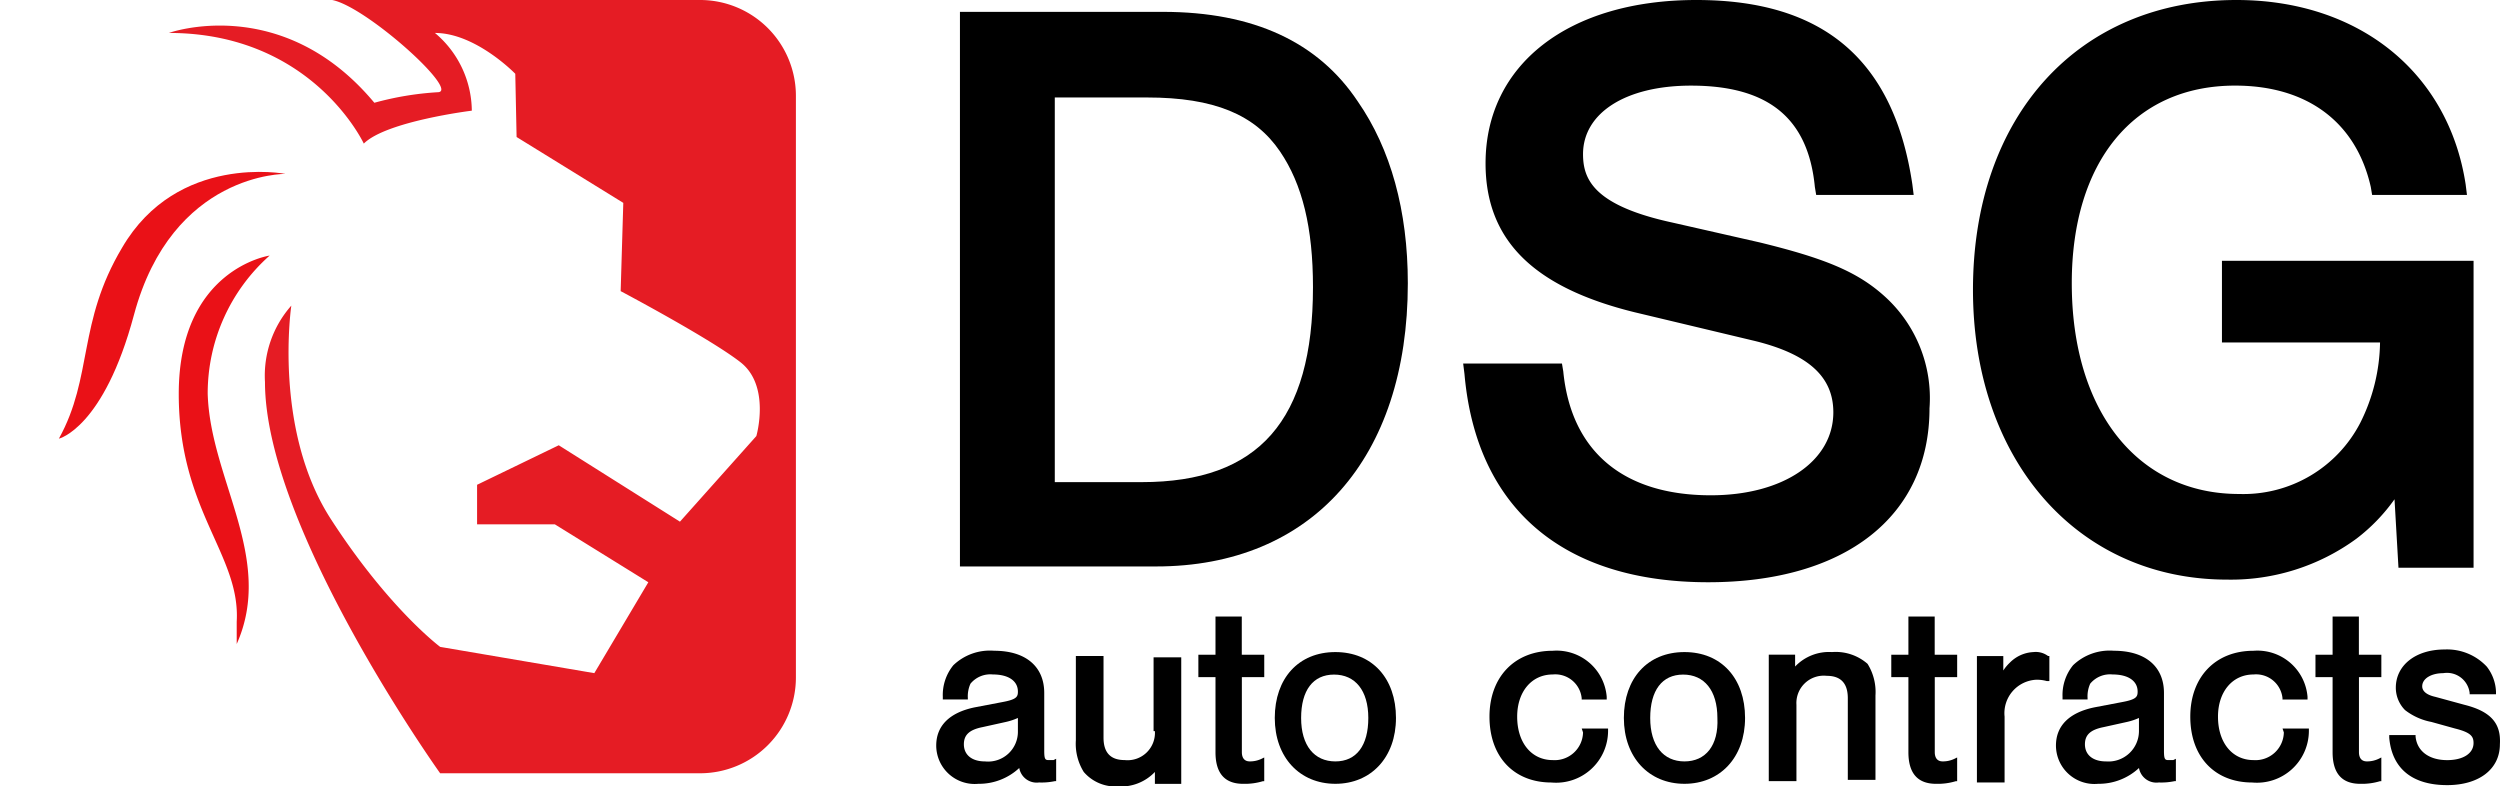 <svg xmlns="http://www.w3.org/2000/svg" width="207.309" height="65.215" viewBox="0 0 207.309 65.215">
  <g id="Group_1406" data-name="Group 1406" transform="translate(-213 -68)">
    <rect id="Rectangle_1020" data-name="Rectangle 1020" width="65.106" height="64.12" rx="9" transform="translate(213 68)" fill="none"/>
    <path id="Path_716" data-name="Path 716" d="M22.345.6H52.823A7.949,7.949,0,0,1,60.8,8.574V56.748a7.949,7.949,0,0,1-7.974,7.974H31.3S16.774,44.4,16.774,32.279a8.765,8.765,0,0,1,2.185-6.336s-1.529,10.268,3.277,17.7,9.067,10.6,9.067,10.6L44.084,56.42l4.479-7.537-7.756-4.806H34.362V40.8l6.773-3.277,10.05,6.336,6.336-7.1s1.2-4.151-1.311-6.117-9.941-5.9-9.941-5.9l.218-7.319-8.848-5.462-.109-5.243s-3.277-3.386-6.663-3.386a8.5,8.5,0,0,1,3.059,6.445s-7.1.874-8.957,2.731c0,0-4.26-9.176-16.167-9.176,0,0,9.394-3.386,17.041,5.79a25.377,25.377,0,0,1,5.243-.874C33.051,8.247,25.186,1.146,22.345.6Z" transform="translate(218.199 67.4)" fill="#e51c24"/>
    <g id="Group_1404" data-name="Group 1404" transform="translate(292.602 68)">
      <path id="Path_717" data-name="Path 717" d="M85.223.9H68.4V46.889H84.676c12.89,0,20.864-8.957,20.864-23.486,0-6.008-1.42-11.142-4.151-15.075C98.113,3.412,92.76.9,85.223.9ZM76.374,8h7.537c5.571,0,8.957,1.42,11.033,4.479,1.857,2.731,2.731,6.336,2.731,11.251,0,11.033-4.479,16.167-14.2,16.167h-7.21V8Z" transform="translate(-68.4 0.083)"/>
      <path id="Path_718" data-name="Path 718" d="M141.556,24.578c-2.294-2.076-5.025-3.168-10.378-4.479l-7.21-1.639c-6.554-1.42-7.428-3.6-7.428-5.68,0-3.386,3.5-5.68,8.957-5.68,6.445,0,9.722,2.731,10.268,8.411l.109.655h8.084l-.109-.874C142.321,5.025,136.531,0,125.935,0s-17.478,5.353-17.478,13.545c0,6.336,3.933,10.268,12.344,12.344l10.05,2.4c4.37,1.092,6.445,2.949,6.445,5.9,0,4.042-4.151,6.882-10.159,6.882-7.21,0-11.579-3.6-12.235-10.268l-.109-.655H106.6l.109.874c.983,11.142,8.193,17.26,20.209,17.26,11.361,0,18.352-5.462,18.352-14.419A11.367,11.367,0,0,0,141.556,24.578Z" transform="translate(-64.871)"/>
      <path id="Path_719" data-name="Path 719" d="M165.946,21.629V28.4h13.109a15.267,15.267,0,0,1-1.639,6.663,10.911,10.911,0,0,1-10.05,5.9c-8.411,0-13.873-6.882-13.873-17.478,0-10.05,5.134-16.386,13.545-16.386,6.008,0,10.05,3.059,11.251,8.411l.109.655h7.865l-.109-.874C184.735,6.008,177.307,0,167.148,0,154.039,0,145.3,9.613,145.3,24.032c0,14.092,8.63,24.032,21.083,24.032a17.626,17.626,0,0,0,10.705-3.386,15.031,15.031,0,0,0,3.168-3.277l.328,5.68h6.227V21.629Z" transform="translate(-61.296)"/>
    </g>
    <g id="Group_1405" data-name="Group 1405" transform="translate(290.635 119.123)">
      <path id="Path_720" data-name="Path 720" d="M75.994,58.467c-.328,0-.437,0-.437-.765V52.9c0-2.185-1.529-3.5-4.151-3.5a4.384,4.384,0,0,0-3.386,1.2,3.909,3.909,0,0,0-.874,2.622v.218h2.076v-.109a2.548,2.548,0,0,1,.218-1.2,2.13,2.13,0,0,1,1.857-.765c1.311,0,2.076.546,2.076,1.42,0,.437-.109.655-1.311.874l-2.294.437c-2.076.437-3.168,1.529-3.168,3.168a3.194,3.194,0,0,0,3.5,3.168,4.885,4.885,0,0,0,3.386-1.311,1.465,1.465,0,0,0,1.639,1.2,5.318,5.318,0,0,0,1.311-.109h.109V58.357l-.218.109Zm-5.353.109c-1.092,0-1.748-.546-1.748-1.42,0-.765.437-1.2,1.529-1.42L72.39,55.3a5.079,5.079,0,0,0,.983-.328v1.092A2.472,2.472,0,0,1,70.642,58.576Z" transform="translate(-66.6 -46.56)"/>
      <path id="Path_721" data-name="Path 721" d="M83.754,56.027a2.269,2.269,0,0,1-2.512,2.4c-1.2,0-1.748-.655-1.748-1.857V49.8H77.2v6.991a4.422,4.422,0,0,0,.655,2.622,3.467,3.467,0,0,0,2.84,1.2,3.88,3.88,0,0,0,3.059-1.2V60.4h2.185V49.909H83.645v6.117Z" transform="translate(-65.621 -46.523)"/>
      <path id="Path_722" data-name="Path 722" d="M90.214,46.8H87.92v3.168H86.5v1.857h1.42v6.227q0,2.622,2.294,2.622a5.156,5.156,0,0,0,1.639-.218h.109V58.488l-.218.109a2.231,2.231,0,0,1-.983.218c-.546,0-.655-.437-.655-.765V51.825h1.857V49.968H90.1V46.8Z" transform="translate(-64.762 -46.8)"/>
      <path id="Path_723" data-name="Path 723" d="M97.325,49.5c-3.059,0-5.025,2.185-5.025,5.462s2.076,5.462,5.025,5.462,5.025-2.185,5.025-5.462S100.384,49.5,97.325,49.5Zm0,9.067c-1.748,0-2.84-1.311-2.84-3.6s.983-3.6,2.731-3.6,2.84,1.311,2.84,3.6S99.073,58.567,97.325,58.567Z" transform="translate(-64.226 -46.551)"/>
      <path id="Path_724" data-name="Path 724" d="M116.356,56.173a2.352,2.352,0,0,1-2.512,2.294c-1.748,0-2.949-1.42-2.949-3.6,0-2.076,1.2-3.5,2.949-3.5a2.2,2.2,0,0,1,2.4,1.966v.109h2.076v-.218a4.169,4.169,0,0,0-4.479-3.823c-3.168,0-5.243,2.185-5.243,5.462,0,3.386,2.076,5.462,5.134,5.462a4.308,4.308,0,0,0,4.7-4.26v-.218h-2.185Z" transform="translate(-62.72 -46.56)"/>
      <path id="Path_725" data-name="Path 725" d="M123.825,49.5c-3.059,0-5.025,2.185-5.025,5.462s2.076,5.462,5.025,5.462,5.025-2.185,5.025-5.462S126.884,49.5,123.825,49.5Zm0,9.067c-1.748,0-2.84-1.311-2.84-3.6s.983-3.6,2.731-3.6,2.84,1.311,2.84,3.6C126.665,57.256,125.573,58.567,123.825,58.567Z" transform="translate(-61.778 -46.551)"/>
      <path id="Path_726" data-name="Path 726" d="M135.043,49.5a3.88,3.88,0,0,0-3.059,1.2v-.983H129.8V60.205h2.294V53.87a2.269,2.269,0,0,1,2.512-2.4c1.2,0,1.748.655,1.748,1.857V60.1h2.294V53.1a4.422,4.422,0,0,0-.655-2.622A4.006,4.006,0,0,0,135.043,49.5Z" transform="translate(-60.762 -46.551)"/>
      <path id="Path_727" data-name="Path 727" d="M142.814,46.8H140.52v3.168H139.1v1.857h1.42v6.227q0,2.622,2.294,2.622a5.156,5.156,0,0,0,1.639-.218h.109V58.488l-.218.109a2.231,2.231,0,0,1-.983.218c-.546,0-.655-.437-.655-.765V51.825h1.857V49.968H142.7V46.8Z" transform="translate(-59.903 -46.8)"/>
      <path id="Path_728" data-name="Path 728" d="M150.3,49.5a2.937,2.937,0,0,0-1.966.874,3.463,3.463,0,0,0-.546.655v-1.2H145.6V60.315h2.294V54.853a2.778,2.778,0,0,1,2.622-3.059,3.075,3.075,0,0,1,.874.109h.218V49.828H151.5A1.691,1.691,0,0,0,150.3,49.5Z" transform="translate(-59.302 -46.551)"/>
      <path id="Path_729" data-name="Path 729" d="M160.994,58.467c-.328,0-.437,0-.437-.765V52.9c0-2.185-1.529-3.5-4.151-3.5a4.384,4.384,0,0,0-3.386,1.2,3.909,3.909,0,0,0-.874,2.622v.218h2.076v-.109a2.548,2.548,0,0,1,.218-1.2,2.13,2.13,0,0,1,1.857-.765c1.311,0,2.076.546,2.076,1.42,0,.437-.109.655-1.311.874l-2.294.437c-2.076.437-3.168,1.529-3.168,3.168a3.194,3.194,0,0,0,3.5,3.168,4.885,4.885,0,0,0,3.386-1.311,1.465,1.465,0,0,0,1.639,1.2,5.318,5.318,0,0,0,1.311-.109h.109V58.357l-.218.109Zm-5.243.109c-1.092,0-1.748-.546-1.748-1.42,0-.765.437-1.2,1.529-1.42L157.5,55.3a5.078,5.078,0,0,0,.983-.328v1.092A2.531,2.531,0,0,1,155.751,58.576Z" transform="translate(-58.748 -46.56)"/>
      <path id="Path_730" data-name="Path 730" d="M169.556,56.173a2.352,2.352,0,0,1-2.512,2.294c-1.748,0-2.949-1.42-2.949-3.6,0-2.076,1.2-3.5,2.949-3.5a2.2,2.2,0,0,1,2.4,1.966v.109h2.076v-.218a4.169,4.169,0,0,0-4.479-3.823c-3.168,0-5.243,2.185-5.243,5.462,0,3.386,2.076,5.462,5.134,5.462a4.308,4.308,0,0,0,4.7-4.26v-.218h-2.185Z" transform="translate(-57.806 -46.56)"/>
      <path id="Path_731" data-name="Path 731" d="M175.014,46.8H172.72v3.168H171.3v1.857h1.42v6.227q0,2.622,2.294,2.622a5.156,5.156,0,0,0,1.639-.218h.109V58.488l-.218.109a2.231,2.231,0,0,1-.983.218c-.546,0-.655-.437-.655-.765V51.825h1.857V49.968H174.9V46.8Z" transform="translate(-56.928 -46.8)"/>
      <path id="Path_732" data-name="Path 732" d="M183.127,53.888l-2.4-.655c-.983-.218-1.092-.655-1.092-.874,0-.655.765-1.092,1.748-1.092a1.893,1.893,0,0,1,2.185,1.639v.109h2.185V52.8a3.608,3.608,0,0,0-.765-2.076,4.507,4.507,0,0,0-3.5-1.42c-2.4,0-4.042,1.311-4.042,3.168a2.635,2.635,0,0,0,.765,1.857,5.108,5.108,0,0,0,2.185.983l1.966.546c1.311.328,1.529.655,1.529,1.2,0,.874-.874,1.42-2.185,1.42-1.529,0-2.512-.765-2.622-1.966V56.4H176.9v.218c.218,2.512,1.857,3.933,4.806,3.933,2.622,0,4.37-1.311,4.37-3.386C186.185,55.417,185.311,54.434,183.127,53.888Z" transform="translate(-56.411 -46.569)"/>
    </g>
    <path id="Path_733" data-name="Path 733" d="M0,35.171c2.84-5.134,1.529-9.613,5.243-15.839,4.588-7.865,13.545-6.117,13.545-6.117S9.394,13.1,6.227,24.9C3.714,34.3,0,35.171,0,35.171Z" transform="translate(217.883 69.205)" fill="#ea1117"/>
    <path id="Path_734" data-name="Path 734" d="M13.906,51.625V49.768C14.234,44.2,9.1,40.592,9.1,30.87c0-10.378,7.537-11.47,7.537-11.47A15.279,15.279,0,0,0,11.5,30.87c.218,7.1,5.571,13.655,2.4,20.755" transform="translate(218.723 69.793)" fill="#ea1117"/>
  </g>
</svg>
